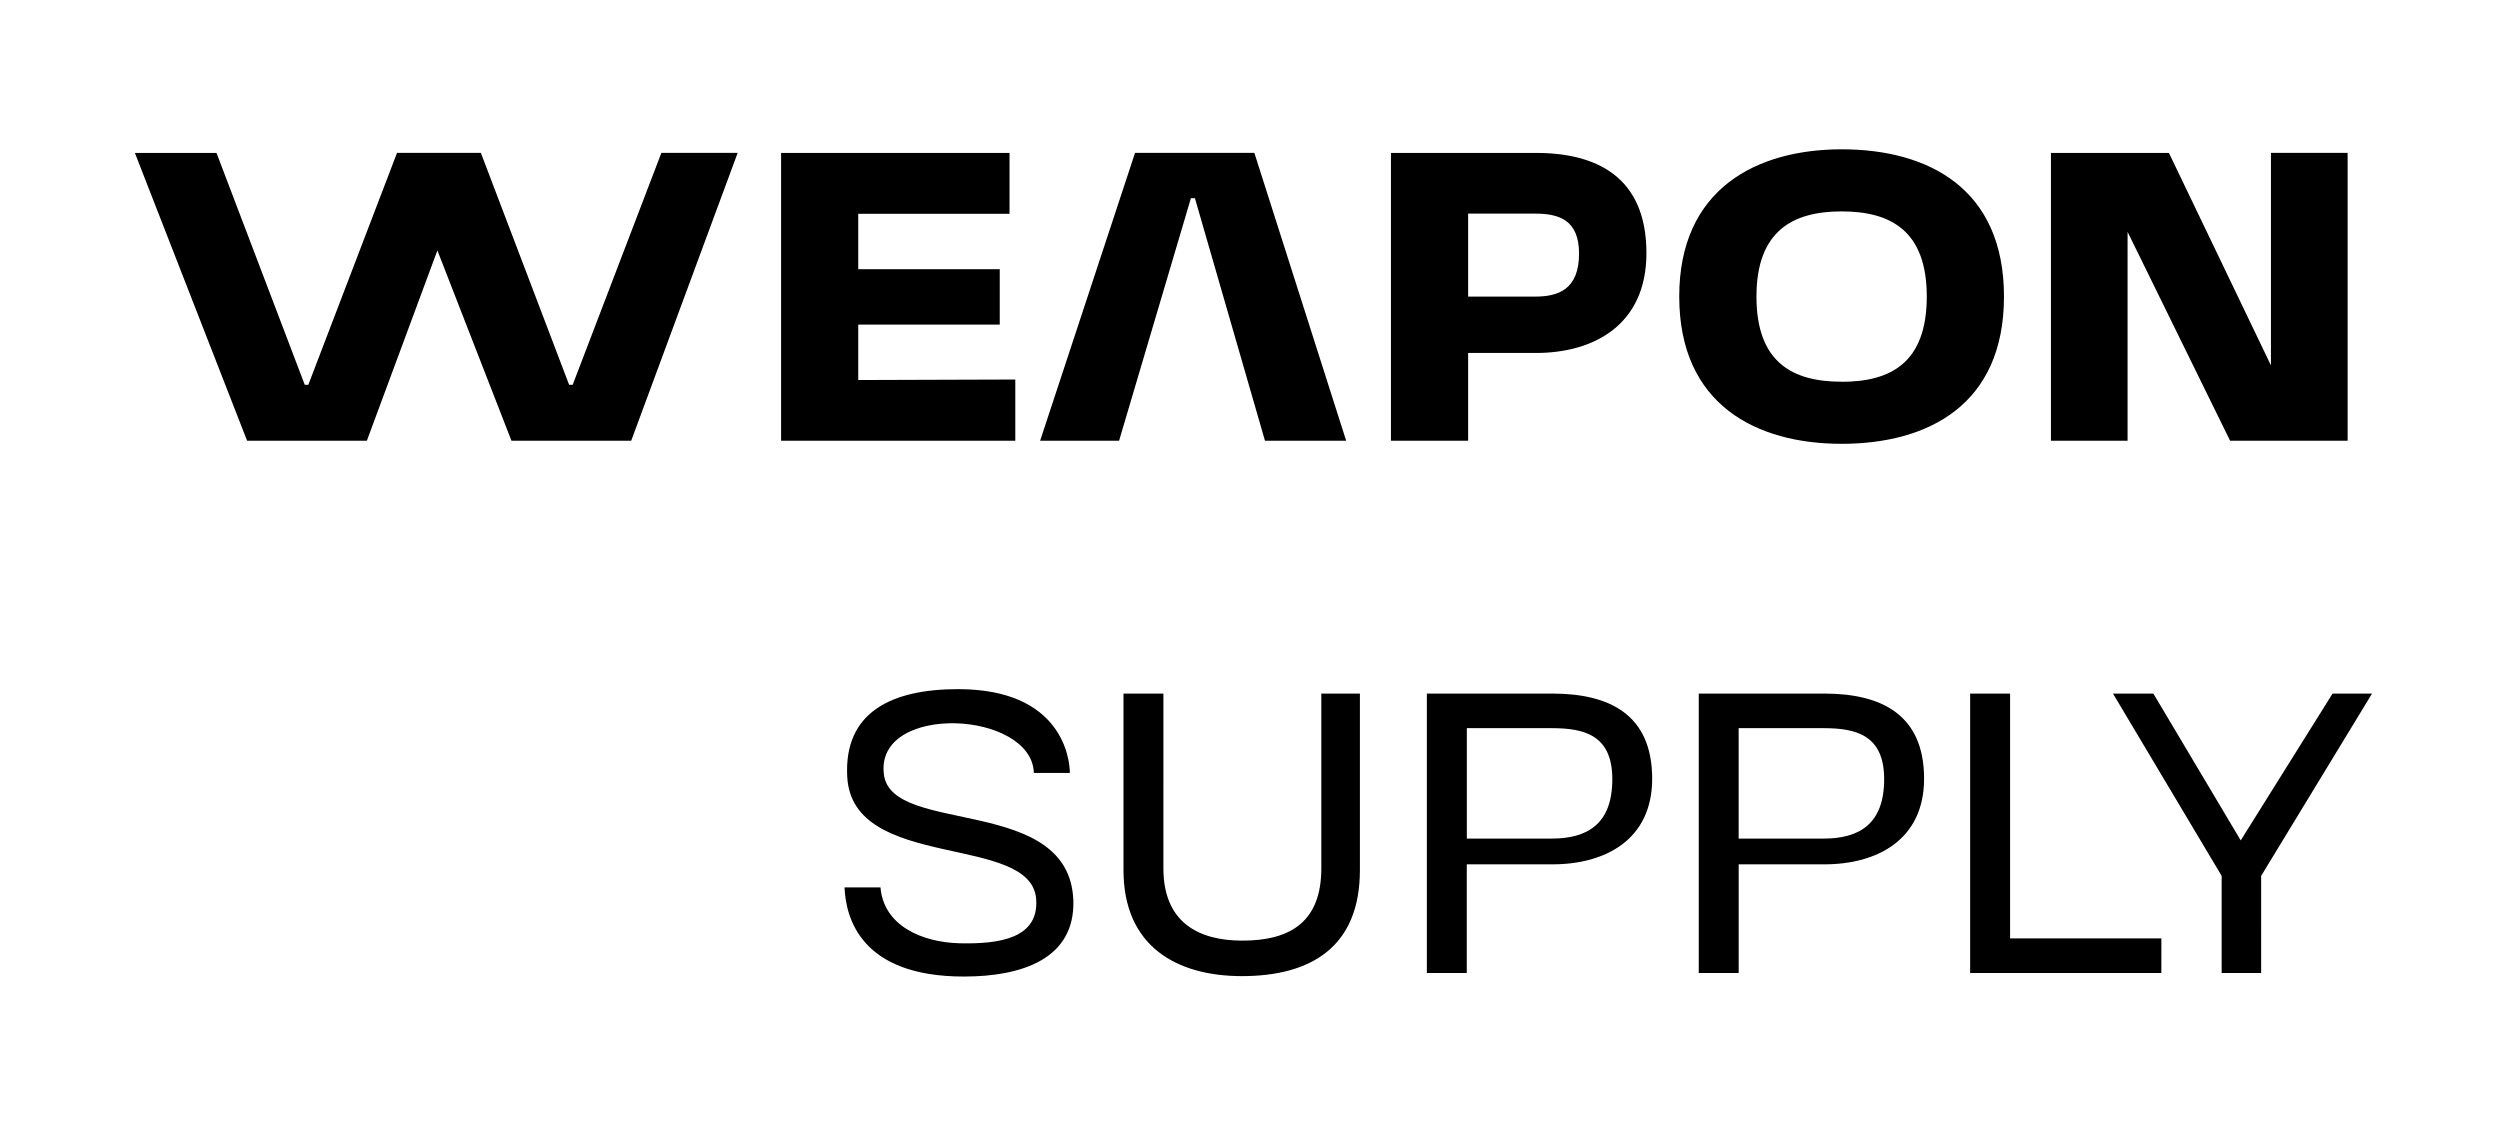 <svg xmlns="http://www.w3.org/2000/svg" width="194" height="87" viewBox="0 0 194 87">
  <defs>
    <style>
      .cls-1 {
        fill-rule: evenodd;
      }
    </style>
  </defs>
  <path id="WEAPON_SUPPLY_copy" data-name="WEAPON SUPPLY copy" class="cls-1" d="M16.8,11.867H10.467L19.175,34.2h9.293l5.473-14.766L39.689,34.2h9.293l8.261-22.338h-5.92l-6.884,18H44.164l-6.849-18H30.809l-6.884,18H23.65ZM78.787,34.2v-4.75L66.6,29.49v-4.3h10.98v-4.3H66.6v-4.3H78.339V11.867H60.613V34.2H78.787Zm8.053,0H80.713l7.366-22.338h9.259L104.462,34.2h-6.3L92.725,15.378h-0.31Zm27.087,0V27.39h5.266c4.474,0,8.57-2.168,8.57-7.744,0-5.886-3.82-7.779-8.57-7.779H107.937V34.2h5.989Zm0-17.623h5.2c1.79,0,3.407.448,3.407,3.1,0,2.788-1.617,3.339-3.407,3.339h-5.2V16.582Zm16.382,6.436c0,8.4,5.989,11.427,12.6,11.427,6.677,0,12.6-2.995,12.6-11.427,0-8.4-5.885-11.427-12.6-11.427C136.3,11.592,130.308,14.655,130.308,23.019Zm12.6,6.608c-3.752,0-6.608-1.446-6.608-6.608,0-5.128,2.856-6.608,6.608-6.608,3.786,0,6.609,1.48,6.609,6.608C149.514,28.182,146.691,29.627,142.905,29.627Zm39.271-17.76h-5.955V28.354l-7.916-16.487h-9.156V34.2H165.1V17.994L173.055,34.2h9.121V11.867ZM83.02,59.982c0-1.033-.551-6.505-8.674-6.505-5.163,0-8.88,1.79-8.6,6.815,0.413,7.366,14.318,4.337,14.662,9.5,0.207,3.029-2.857,3.476-5.92,3.407-2.96-.069-5.92-1.377-6.161-4.337H65.535c0.1,2.306,1.2,6.918,9.259,6.918,4.578,0,8.6-1.411,8.5-5.851-0.241-8.3-14.077-5.06-14.7-9.81-0.379-2.822,2.547-4.061,5.541-3.993,2.96,0.069,6.023,1.446,6.092,3.855H83.02Zm4.163-6.161v13.7c0,5.92,4.13,8.226,9.19,8.226,5.369,0,9.155-2.272,9.155-8.226v-13.7h-2.994V67.383c0,4.13-2.375,5.61-6.127,5.61-3.442,0-6.127-1.446-6.127-5.61V53.821h-3.1Zm26.639,21.684V67.073h6.643c4.13,0,7.744-1.927,7.744-6.643,0-5.025-3.373-6.608-7.744-6.608h-9.741V75.505h3.1Zm0-19H120.4c2.513,0,4.716.516,4.716,3.958,0,3.511-1.962,4.612-4.716,4.612h-6.574v-8.57Zm21.1,19V67.073h6.643c4.13,0,7.744-1.927,7.744-6.643,0-5.025-3.373-6.608-7.744-6.608h-9.741V75.505h3.1Zm0-19h6.574c2.512,0,4.715.516,4.715,3.958,0,3.511-1.962,4.612-4.715,4.612H134.92v-8.57Zm32.8,19V72.821H155.983v-19h-3.1V75.505H167.72Zm7.743,0V67.968l8.605-14.146h-3.063L173.88,65.214,167.1,53.821h-3.133L172.4,67.968v7.538h3.063Z"/>
</svg>
